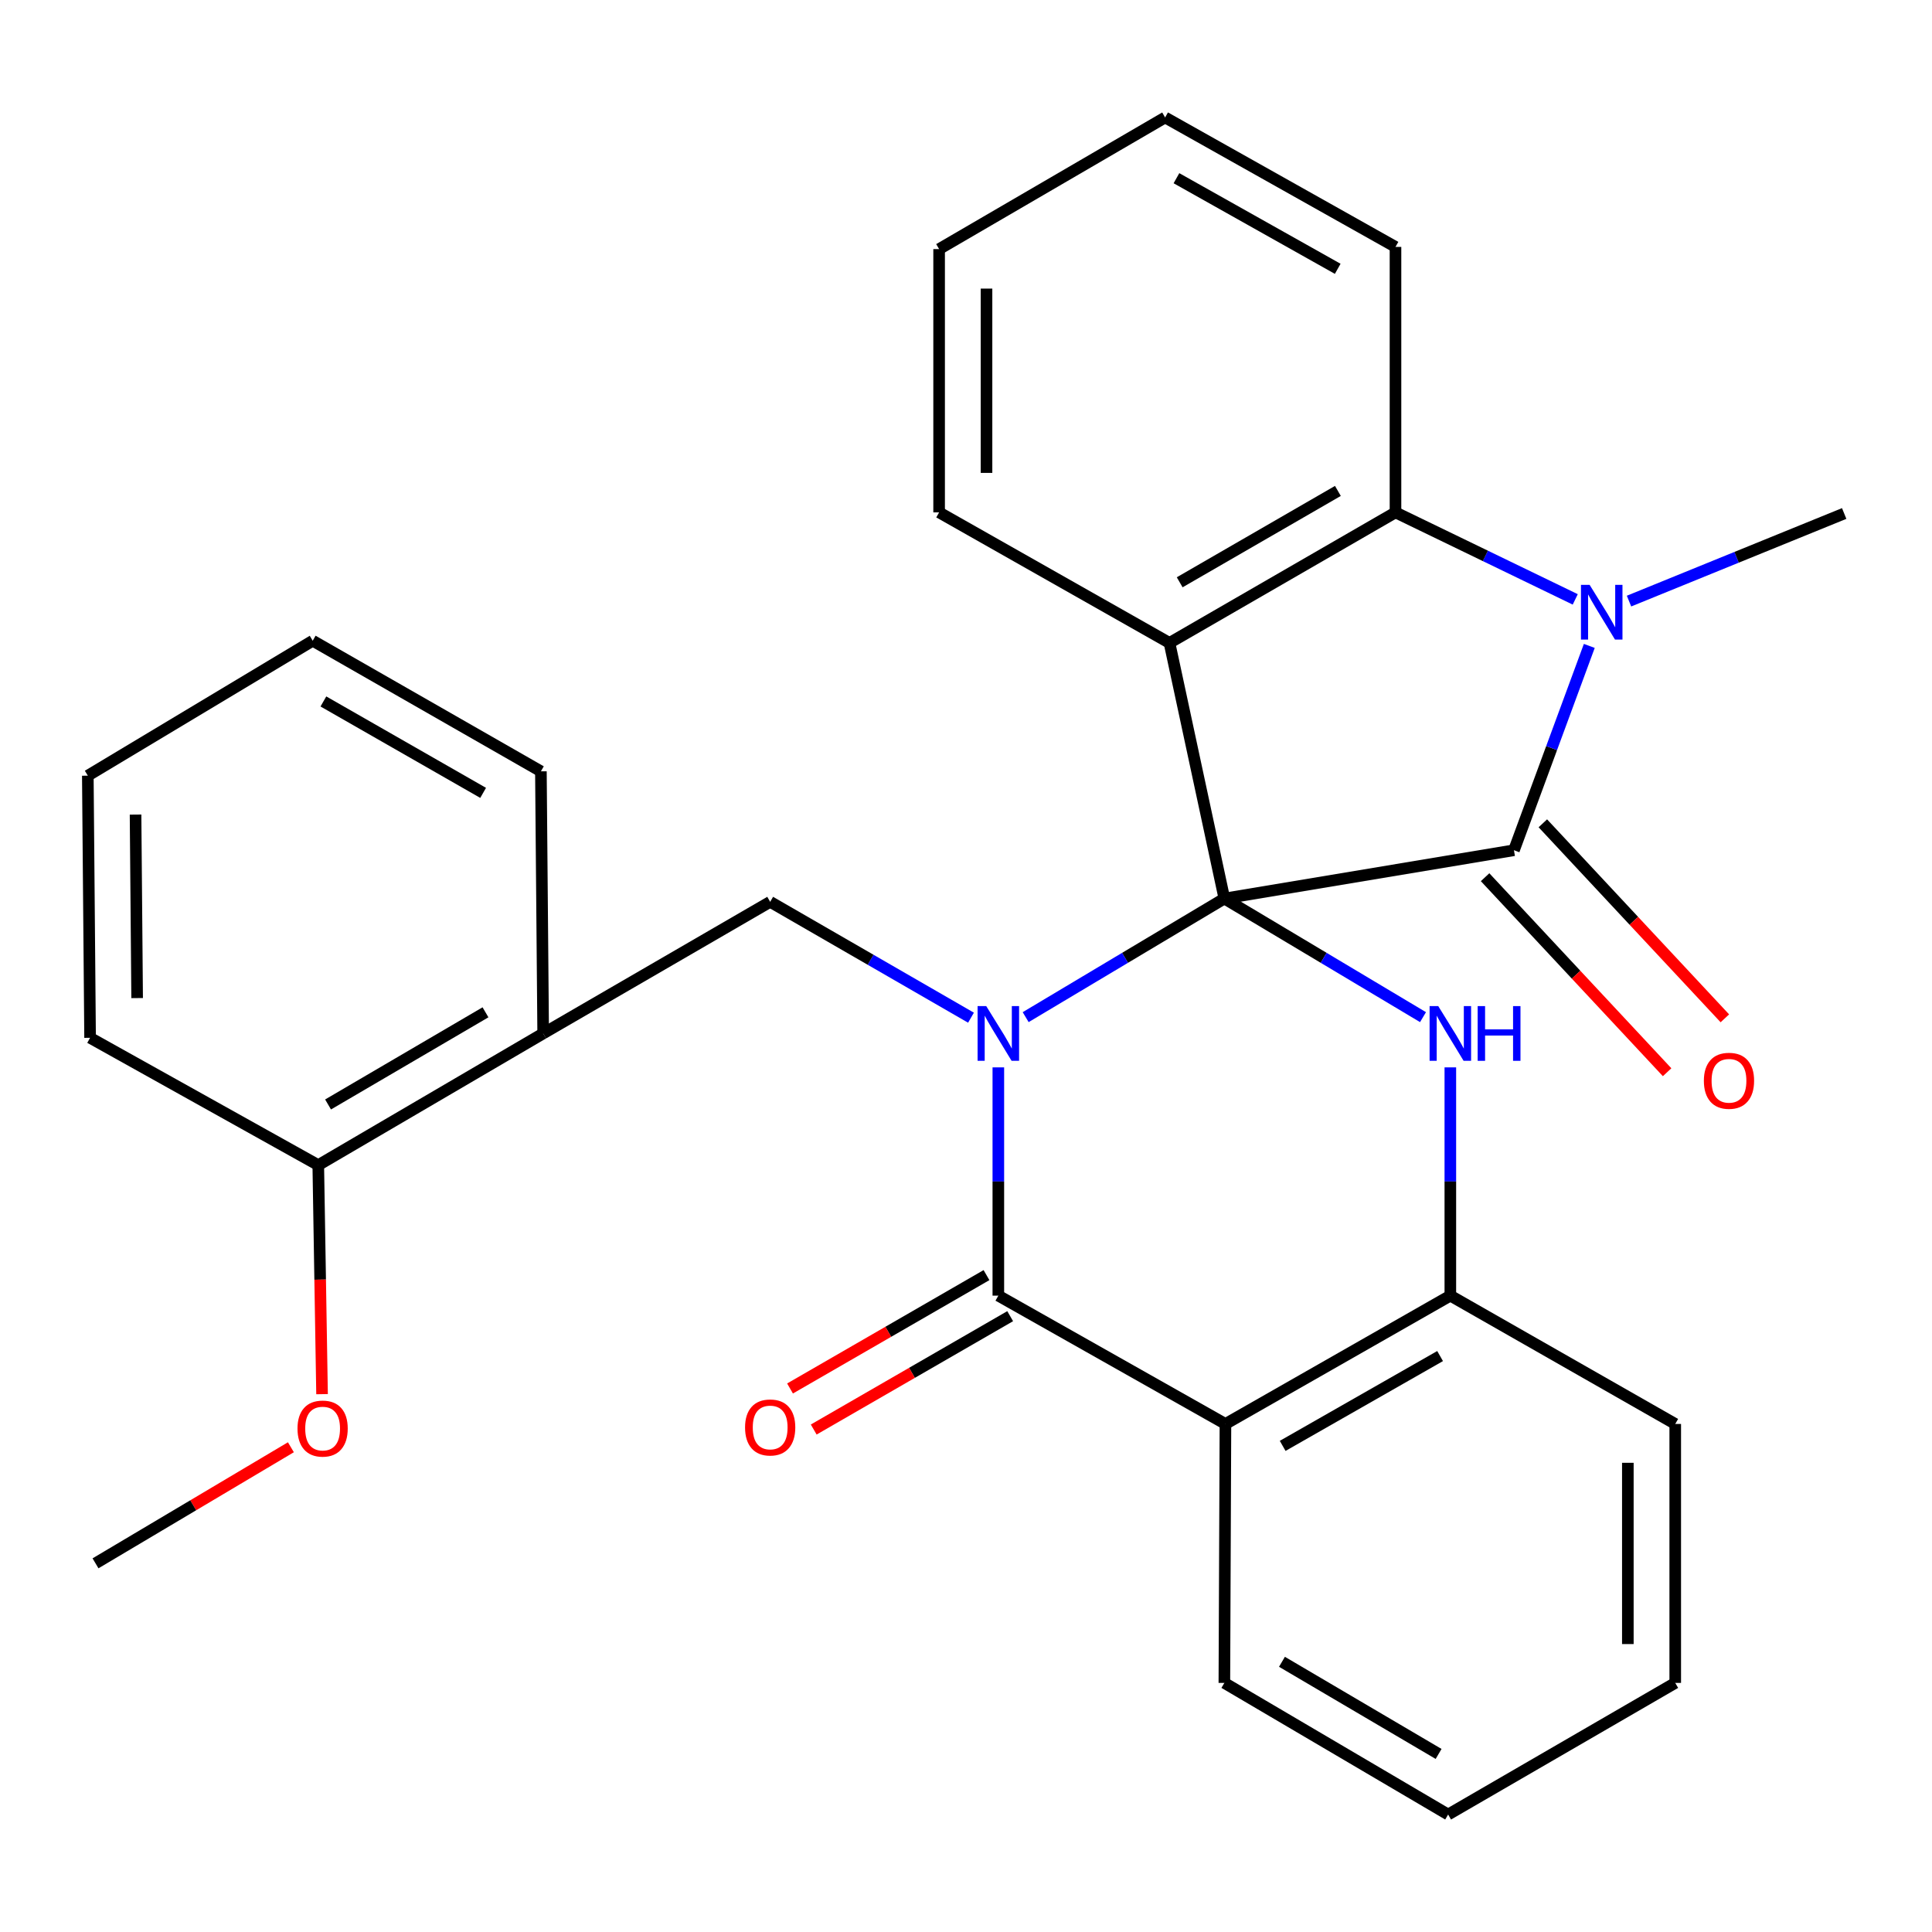 <?xml version='1.0' encoding='iso-8859-1'?>
<svg version='1.1' baseProfile='full'
              xmlns='http://www.w3.org/2000/svg'
                      xmlns:rdkit='http://www.rdkit.org/xml'
                      xmlns:xlink='http://www.w3.org/1999/xlink'
                  xml:space='preserve'
width='1000px' height='1000px' viewBox='0 0 1000 1000'>
<!-- END OF HEADER -->
<rect style='opacity:1.0;fill:#FFFFFF;stroke:none' width='1000' height='1000' x='0' y='0'> </rect>
<path class='bond-0' d='M 633.729,465.082 L 582.306,495.778' style='fill:none;fill-rule:evenodd;stroke:#000000;stroke-width:6px;stroke-linecap:butt;stroke-linejoin:miter;stroke-opacity:1' />
<path class='bond-0' d='M 582.306,495.778 L 530.883,526.474' style='fill:none;fill-rule:evenodd;stroke:#0000FF;stroke-width:6px;stroke-linecap:butt;stroke-linejoin:miter;stroke-opacity:1' />
<path class='bond-1' d='M 633.729,465.082 L 783.622,440.086' style='fill:none;fill-rule:evenodd;stroke:#000000;stroke-width:6px;stroke-linecap:butt;stroke-linejoin:miter;stroke-opacity:1' />
<path class='bond-2' d='M 633.729,465.082 L 605.326,332.77' style='fill:none;fill-rule:evenodd;stroke:#000000;stroke-width:6px;stroke-linecap:butt;stroke-linejoin:miter;stroke-opacity:1' />
<path class='bond-5' d='M 633.729,465.082 L 685.139,495.777' style='fill:none;fill-rule:evenodd;stroke:#000000;stroke-width:6px;stroke-linecap:butt;stroke-linejoin:miter;stroke-opacity:1' />
<path class='bond-5' d='M 685.139,495.777 L 736.549,526.472' style='fill:none;fill-rule:evenodd;stroke:#0000FF;stroke-width:6px;stroke-linecap:butt;stroke-linejoin:miter;stroke-opacity:1' />
<path class='bond-3' d='M 516.737,552.47 L 516.737,611.547' style='fill:none;fill-rule:evenodd;stroke:#0000FF;stroke-width:6px;stroke-linecap:butt;stroke-linejoin:miter;stroke-opacity:1' />
<path class='bond-3' d='M 516.737,611.547 L 516.737,670.623' style='fill:none;fill-rule:evenodd;stroke:#000000;stroke-width:6px;stroke-linecap:butt;stroke-linejoin:miter;stroke-opacity:1' />
<path class='bond-8' d='M 502.588,526.755 L 450.614,496.771' style='fill:none;fill-rule:evenodd;stroke:#0000FF;stroke-width:6px;stroke-linecap:butt;stroke-linejoin:miter;stroke-opacity:1' />
<path class='bond-8' d='M 450.614,496.771 L 398.64,466.786' style='fill:none;fill-rule:evenodd;stroke:#000000;stroke-width:6px;stroke-linecap:butt;stroke-linejoin:miter;stroke-opacity:1' />
<path class='bond-4' d='M 783.622,440.086 L 803.12,387.204' style='fill:none;fill-rule:evenodd;stroke:#000000;stroke-width:6px;stroke-linecap:butt;stroke-linejoin:miter;stroke-opacity:1' />
<path class='bond-4' d='M 803.12,387.204 L 822.617,334.322' style='fill:none;fill-rule:evenodd;stroke:#0000FF;stroke-width:6px;stroke-linecap:butt;stroke-linejoin:miter;stroke-opacity:1' />
<path class='bond-11' d='M 768.677,454.036 L 815.786,504.508' style='fill:none;fill-rule:evenodd;stroke:#000000;stroke-width:6px;stroke-linecap:butt;stroke-linejoin:miter;stroke-opacity:1' />
<path class='bond-11' d='M 815.786,504.508 L 862.895,554.98' style='fill:none;fill-rule:evenodd;stroke:#FF0000;stroke-width:6px;stroke-linecap:butt;stroke-linejoin:miter;stroke-opacity:1' />
<path class='bond-11' d='M 798.568,426.137 L 845.677,476.609' style='fill:none;fill-rule:evenodd;stroke:#000000;stroke-width:6px;stroke-linecap:butt;stroke-linejoin:miter;stroke-opacity:1' />
<path class='bond-11' d='M 845.677,476.609 L 892.785,527.081' style='fill:none;fill-rule:evenodd;stroke:#FF0000;stroke-width:6px;stroke-linecap:butt;stroke-linejoin:miter;stroke-opacity:1' />
<path class='bond-7' d='M 605.326,332.77 L 722.305,265.211' style='fill:none;fill-rule:evenodd;stroke:#000000;stroke-width:6px;stroke-linecap:butt;stroke-linejoin:miter;stroke-opacity:1' />
<path class='bond-7' d='M 610.604,301.392 L 692.489,254.101' style='fill:none;fill-rule:evenodd;stroke:#000000;stroke-width:6px;stroke-linecap:butt;stroke-linejoin:miter;stroke-opacity:1' />
<path class='bond-14' d='M 605.326,332.77 L 486.085,265.211' style='fill:none;fill-rule:evenodd;stroke:#000000;stroke-width:6px;stroke-linecap:butt;stroke-linejoin:miter;stroke-opacity:1' />
<path class='bond-12' d='M 510.606,659.999 L 459.762,689.338' style='fill:none;fill-rule:evenodd;stroke:#000000;stroke-width:6px;stroke-linecap:butt;stroke-linejoin:miter;stroke-opacity:1' />
<path class='bond-12' d='M 459.762,689.338 L 408.918,718.676' style='fill:none;fill-rule:evenodd;stroke:#FF0000;stroke-width:6px;stroke-linecap:butt;stroke-linejoin:miter;stroke-opacity:1' />
<path class='bond-12' d='M 522.867,681.248 L 472.023,710.586' style='fill:none;fill-rule:evenodd;stroke:#000000;stroke-width:6px;stroke-linecap:butt;stroke-linejoin:miter;stroke-opacity:1' />
<path class='bond-12' d='M 472.023,710.586 L 421.179,739.925' style='fill:none;fill-rule:evenodd;stroke:#FF0000;stroke-width:6px;stroke-linecap:butt;stroke-linejoin:miter;stroke-opacity:1' />
<path class='bond-30' d='M 516.737,670.623 L 634.288,737.038' style='fill:none;fill-rule:evenodd;stroke:#000000;stroke-width:6px;stroke-linecap:butt;stroke-linejoin:miter;stroke-opacity:1' />
<path class='bond-15' d='M 843.176,311.127 L 898.861,288.455' style='fill:none;fill-rule:evenodd;stroke:#0000FF;stroke-width:6px;stroke-linecap:butt;stroke-linejoin:miter;stroke-opacity:1' />
<path class='bond-15' d='M 898.861,288.455 L 954.545,265.783' style='fill:none;fill-rule:evenodd;stroke:#000000;stroke-width:6px;stroke-linecap:butt;stroke-linejoin:miter;stroke-opacity:1' />
<path class='bond-29' d='M 815.344,310.245 L 768.824,287.728' style='fill:none;fill-rule:evenodd;stroke:#0000FF;stroke-width:6px;stroke-linecap:butt;stroke-linejoin:miter;stroke-opacity:1' />
<path class='bond-29' d='M 768.824,287.728 L 722.305,265.211' style='fill:none;fill-rule:evenodd;stroke:#000000;stroke-width:6px;stroke-linecap:butt;stroke-linejoin:miter;stroke-opacity:1' />
<path class='bond-9' d='M 750.694,552.47 L 750.694,611.547' style='fill:none;fill-rule:evenodd;stroke:#0000FF;stroke-width:6px;stroke-linecap:butt;stroke-linejoin:miter;stroke-opacity:1' />
<path class='bond-9' d='M 750.694,611.547 L 750.694,670.623' style='fill:none;fill-rule:evenodd;stroke:#000000;stroke-width:6px;stroke-linecap:butt;stroke-linejoin:miter;stroke-opacity:1' />
<path class='bond-6' d='M 634.288,737.038 L 750.694,670.623' style='fill:none;fill-rule:evenodd;stroke:#000000;stroke-width:6px;stroke-linecap:butt;stroke-linejoin:miter;stroke-opacity:1' />
<path class='bond-6' d='M 663.906,748.384 L 745.391,701.894' style='fill:none;fill-rule:evenodd;stroke:#000000;stroke-width:6px;stroke-linecap:butt;stroke-linejoin:miter;stroke-opacity:1' />
<path class='bond-16' d='M 634.288,737.038 L 633.729,871.067' style='fill:none;fill-rule:evenodd;stroke:#000000;stroke-width:6px;stroke-linecap:butt;stroke-linejoin:miter;stroke-opacity:1' />
<path class='bond-17' d='M 722.305,265.211 L 722.305,127.802' style='fill:none;fill-rule:evenodd;stroke:#000000;stroke-width:6px;stroke-linecap:butt;stroke-linejoin:miter;stroke-opacity:1' />
<path class='bond-10' d='M 398.64,466.786 L 281.143,534.918' style='fill:none;fill-rule:evenodd;stroke:#000000;stroke-width:6px;stroke-linecap:butt;stroke-linejoin:miter;stroke-opacity:1' />
<path class='bond-19' d='M 750.694,670.623 L 867.101,737.038' style='fill:none;fill-rule:evenodd;stroke:#000000;stroke-width:6px;stroke-linecap:butt;stroke-linejoin:miter;stroke-opacity:1' />
<path class='bond-13' d='M 281.143,534.918 L 164.737,603.064' style='fill:none;fill-rule:evenodd;stroke:#000000;stroke-width:6px;stroke-linecap:butt;stroke-linejoin:miter;stroke-opacity:1' />
<path class='bond-13' d='M 251.288,523.968 L 169.804,571.67' style='fill:none;fill-rule:evenodd;stroke:#000000;stroke-width:6px;stroke-linecap:butt;stroke-linejoin:miter;stroke-opacity:1' />
<path class='bond-20' d='M 281.143,534.918 L 279.971,399.24' style='fill:none;fill-rule:evenodd;stroke:#000000;stroke-width:6px;stroke-linecap:butt;stroke-linejoin:miter;stroke-opacity:1' />
<path class='bond-18' d='M 164.737,603.064 L 165.715,662.339' style='fill:none;fill-rule:evenodd;stroke:#000000;stroke-width:6px;stroke-linecap:butt;stroke-linejoin:miter;stroke-opacity:1' />
<path class='bond-18' d='M 165.715,662.339 L 166.693,721.614' style='fill:none;fill-rule:evenodd;stroke:#FF0000;stroke-width:6px;stroke-linecap:butt;stroke-linejoin:miter;stroke-opacity:1' />
<path class='bond-21' d='M 164.737,603.064 L 46.627,537.167' style='fill:none;fill-rule:evenodd;stroke:#000000;stroke-width:6px;stroke-linecap:butt;stroke-linejoin:miter;stroke-opacity:1' />
<path class='bond-23' d='M 486.085,265.211 L 486.085,128.933' style='fill:none;fill-rule:evenodd;stroke:#000000;stroke-width:6px;stroke-linecap:butt;stroke-linejoin:miter;stroke-opacity:1' />
<path class='bond-23' d='M 510.617,244.769 L 510.617,149.375' style='fill:none;fill-rule:evenodd;stroke:#000000;stroke-width:6px;stroke-linecap:butt;stroke-linejoin:miter;stroke-opacity:1' />
<path class='bond-32' d='M 633.729,871.067 L 749.55,939.199' style='fill:none;fill-rule:evenodd;stroke:#000000;stroke-width:6px;stroke-linecap:butt;stroke-linejoin:miter;stroke-opacity:1' />
<path class='bond-32' d='M 663.541,860.142 L 744.615,907.834' style='fill:none;fill-rule:evenodd;stroke:#000000;stroke-width:6px;stroke-linecap:butt;stroke-linejoin:miter;stroke-opacity:1' />
<path class='bond-31' d='M 722.305,127.802 L 603.064,60.801' style='fill:none;fill-rule:evenodd;stroke:#000000;stroke-width:6px;stroke-linecap:butt;stroke-linejoin:miter;stroke-opacity:1' />
<path class='bond-31' d='M 692.401,139.139 L 608.932,92.239' style='fill:none;fill-rule:evenodd;stroke:#000000;stroke-width:6px;stroke-linecap:butt;stroke-linejoin:miter;stroke-opacity:1' />
<path class='bond-22' d='M 150.567,749.095 L 100.001,779.136' style='fill:none;fill-rule:evenodd;stroke:#FF0000;stroke-width:6px;stroke-linecap:butt;stroke-linejoin:miter;stroke-opacity:1' />
<path class='bond-22' d='M 100.001,779.136 L 49.434,809.177' style='fill:none;fill-rule:evenodd;stroke:#000000;stroke-width:6px;stroke-linecap:butt;stroke-linejoin:miter;stroke-opacity:1' />
<path class='bond-27' d='M 867.101,737.038 L 867.101,871.067' style='fill:none;fill-rule:evenodd;stroke:#000000;stroke-width:6px;stroke-linecap:butt;stroke-linejoin:miter;stroke-opacity:1' />
<path class='bond-27' d='M 842.568,757.142 L 842.568,850.963' style='fill:none;fill-rule:evenodd;stroke:#000000;stroke-width:6px;stroke-linecap:butt;stroke-linejoin:miter;stroke-opacity:1' />
<path class='bond-26' d='M 279.971,399.24 L 161.861,331.639' style='fill:none;fill-rule:evenodd;stroke:#000000;stroke-width:6px;stroke-linecap:butt;stroke-linejoin:miter;stroke-opacity:1' />
<path class='bond-26' d='M 250.068,410.391 L 167.391,363.071' style='fill:none;fill-rule:evenodd;stroke:#000000;stroke-width:6px;stroke-linecap:butt;stroke-linejoin:miter;stroke-opacity:1' />
<path class='bond-33' d='M 46.627,537.167 L 45.455,401.489' style='fill:none;fill-rule:evenodd;stroke:#000000;stroke-width:6px;stroke-linecap:butt;stroke-linejoin:miter;stroke-opacity:1' />
<path class='bond-33' d='M 70.982,516.603 L 70.162,421.628' style='fill:none;fill-rule:evenodd;stroke:#000000;stroke-width:6px;stroke-linecap:butt;stroke-linejoin:miter;stroke-opacity:1' />
<path class='bond-25' d='M 486.085,128.933 L 603.064,60.801' style='fill:none;fill-rule:evenodd;stroke:#000000;stroke-width:6px;stroke-linecap:butt;stroke-linejoin:miter;stroke-opacity:1' />
<path class='bond-24' d='M 749.55,939.199 L 867.101,871.067' style='fill:none;fill-rule:evenodd;stroke:#000000;stroke-width:6px;stroke-linecap:butt;stroke-linejoin:miter;stroke-opacity:1' />
<path class='bond-28' d='M 161.861,331.639 L 45.455,401.489' style='fill:none;fill-rule:evenodd;stroke:#000000;stroke-width:6px;stroke-linecap:butt;stroke-linejoin:miter;stroke-opacity:1' />
<path  class='atom-1' d='M 510.477 520.758
L 519.757 535.758
Q 520.677 537.238, 522.157 539.918
Q 523.637 542.598, 523.717 542.758
L 523.717 520.758
L 527.477 520.758
L 527.477 549.078
L 523.597 549.078
L 513.637 532.678
Q 512.477 530.758, 511.237 528.558
Q 510.037 526.358, 509.677 525.678
L 509.677 549.078
L 505.997 549.078
L 505.997 520.758
L 510.477 520.758
' fill='#0000FF'/>
<path  class='atom-5' d='M 822.788 302.719
L 832.068 317.719
Q 832.988 319.199, 834.468 321.879
Q 835.948 324.559, 836.028 324.719
L 836.028 302.719
L 839.788 302.719
L 839.788 331.039
L 835.908 331.039
L 825.948 314.639
Q 824.788 312.719, 823.548 310.519
Q 822.348 308.319, 821.988 307.639
L 821.988 331.039
L 818.308 331.039
L 818.308 302.719
L 822.788 302.719
' fill='#0000FF'/>
<path  class='atom-6' d='M 744.434 520.758
L 753.714 535.758
Q 754.634 537.238, 756.114 539.918
Q 757.594 542.598, 757.674 542.758
L 757.674 520.758
L 761.434 520.758
L 761.434 549.078
L 757.554 549.078
L 747.594 532.678
Q 746.434 530.758, 745.194 528.558
Q 743.994 526.358, 743.634 525.678
L 743.634 549.078
L 739.954 549.078
L 739.954 520.758
L 744.434 520.758
' fill='#0000FF'/>
<path  class='atom-6' d='M 764.834 520.758
L 768.674 520.758
L 768.674 532.798
L 783.154 532.798
L 783.154 520.758
L 786.994 520.758
L 786.994 549.078
L 783.154 549.078
L 783.154 535.998
L 768.674 535.998
L 768.674 549.078
L 764.834 549.078
L 764.834 520.758
' fill='#0000FF'/>
<path  class='atom-12' d='M 881.918 559.408
Q 881.918 552.608, 885.278 548.808
Q 888.638 545.008, 894.918 545.008
Q 901.198 545.008, 904.558 548.808
Q 907.918 552.608, 907.918 559.408
Q 907.918 566.288, 904.518 570.208
Q 901.118 574.088, 894.918 574.088
Q 888.678 574.088, 885.278 570.208
Q 881.918 566.328, 881.918 559.408
M 894.918 570.888
Q 899.238 570.888, 901.558 568.008
Q 903.918 565.088, 903.918 559.408
Q 903.918 553.848, 901.558 551.048
Q 899.238 548.208, 894.918 548.208
Q 890.598 548.208, 888.238 551.008
Q 885.918 553.808, 885.918 559.408
Q 885.918 565.128, 888.238 568.008
Q 890.598 570.888, 894.918 570.888
' fill='#FF0000'/>
<path  class='atom-13' d='M 385.64 738.849
Q 385.64 732.049, 389 728.249
Q 392.36 724.449, 398.64 724.449
Q 404.92 724.449, 408.28 728.249
Q 411.64 732.049, 411.64 738.849
Q 411.64 745.729, 408.24 749.649
Q 404.84 753.529, 398.64 753.529
Q 392.4 753.529, 389 749.649
Q 385.64 745.769, 385.64 738.849
M 398.64 750.329
Q 402.96 750.329, 405.28 747.449
Q 407.64 744.529, 407.64 738.849
Q 407.64 733.289, 405.28 730.489
Q 402.96 727.649, 398.64 727.649
Q 394.32 727.649, 391.96 730.449
Q 389.64 733.249, 389.64 738.849
Q 389.64 744.569, 391.96 747.449
Q 394.32 750.329, 398.64 750.329
' fill='#FF0000'/>
<path  class='atom-19' d='M 153.986 739.421
Q 153.986 732.621, 157.346 728.821
Q 160.706 725.021, 166.986 725.021
Q 173.266 725.021, 176.626 728.821
Q 179.986 732.621, 179.986 739.421
Q 179.986 746.301, 176.586 750.221
Q 173.186 754.101, 166.986 754.101
Q 160.746 754.101, 157.346 750.221
Q 153.986 746.341, 153.986 739.421
M 166.986 750.901
Q 171.306 750.901, 173.626 748.021
Q 175.986 745.101, 175.986 739.421
Q 175.986 733.861, 173.626 731.061
Q 171.306 728.221, 166.986 728.221
Q 162.666 728.221, 160.306 731.021
Q 157.986 733.821, 157.986 739.421
Q 157.986 745.141, 160.306 748.021
Q 162.666 750.901, 166.986 750.901
' fill='#FF0000'/>
</svg>
